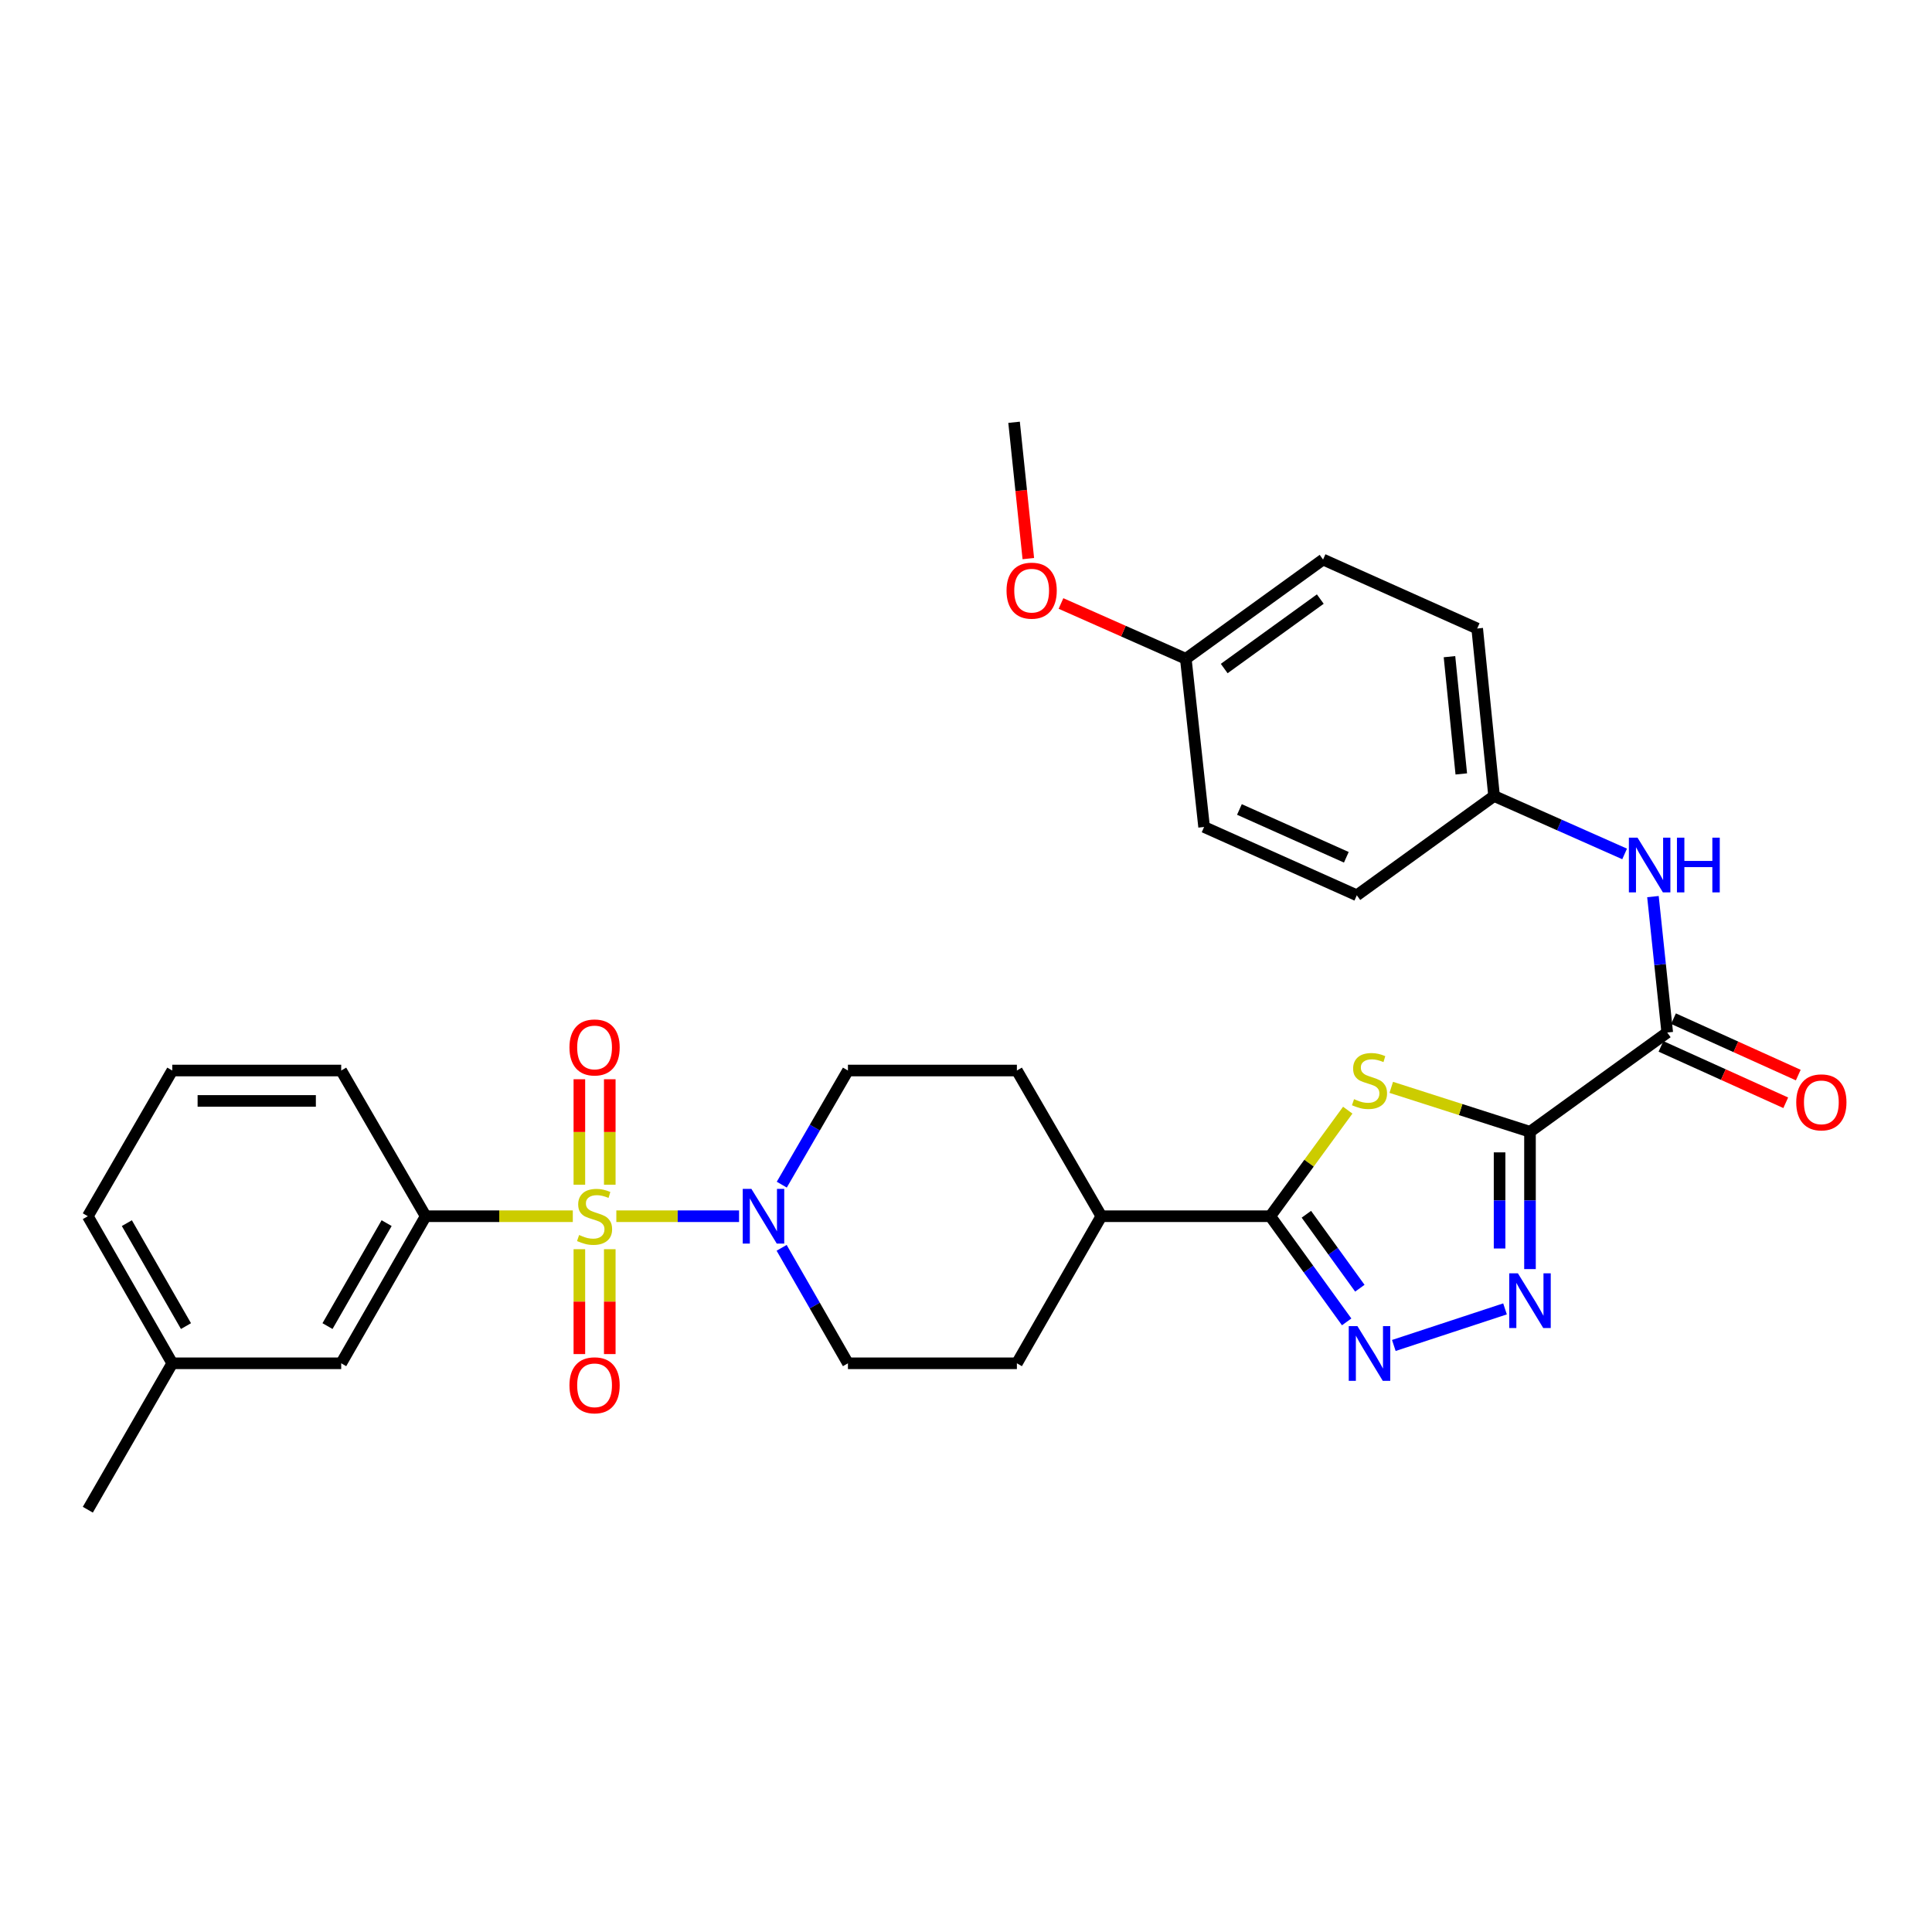 <?xml version='1.0' encoding='iso-8859-1'?>
<svg version='1.1' baseProfile='full'
              xmlns='http://www.w3.org/2000/svg'
                      xmlns:rdkit='http://www.rdkit.org/xml'
                      xmlns:xlink='http://www.w3.org/1999/xlink'
                  xml:space='preserve'
width='1000px' height='1000px' viewBox='0 0 1000 1000'>
<!-- END OF HEADER -->
<rect style='opacity:1.0;fill:#FFFFFF;stroke:none' width='1000' height='1000' x='0' y='0'> </rect>
<path class='bond-5' d='M 319.014,629.516 L 350.775,629.516' style='fill:none;fill-rule:evenodd;stroke:#CCCC00;stroke-width:6px;stroke-linecap:butt;stroke-linejoin:miter;stroke-opacity:1' />
<path class='bond-5' d='M 350.775,629.516 L 382.536,629.516' style='fill:none;fill-rule:evenodd;stroke:#0000FF;stroke-width:6px;stroke-linecap:butt;stroke-linejoin:miter;stroke-opacity:1' />
<path class='bond-7' d='M 296.483,629.516 L 258.404,629.516' style='fill:none;fill-rule:evenodd;stroke:#CCCC00;stroke-width:6px;stroke-linecap:butt;stroke-linejoin:miter;stroke-opacity:1' />
<path class='bond-7' d='M 258.404,629.516 L 220.326,629.516' style='fill:none;fill-rule:evenodd;stroke:#000000;stroke-width:6px;stroke-linecap:butt;stroke-linejoin:miter;stroke-opacity:1' />
<path class='bond-9' d='M 299.879,646.582 L 299.879,673.725' style='fill:none;fill-rule:evenodd;stroke:#CCCC00;stroke-width:6px;stroke-linecap:butt;stroke-linejoin:miter;stroke-opacity:1' />
<path class='bond-9' d='M 299.879,673.725 L 299.879,700.868' style='fill:none;fill-rule:evenodd;stroke:#FF0000;stroke-width:6px;stroke-linecap:butt;stroke-linejoin:miter;stroke-opacity:1' />
<path class='bond-9' d='M 315.618,646.582 L 315.618,673.725' style='fill:none;fill-rule:evenodd;stroke:#CCCC00;stroke-width:6px;stroke-linecap:butt;stroke-linejoin:miter;stroke-opacity:1' />
<path class='bond-9' d='M 315.618,673.725 L 315.618,700.868' style='fill:none;fill-rule:evenodd;stroke:#FF0000;stroke-width:6px;stroke-linecap:butt;stroke-linejoin:miter;stroke-opacity:1' />
<path class='bond-10' d='M 315.618,613.21 L 315.618,585.912' style='fill:none;fill-rule:evenodd;stroke:#CCCC00;stroke-width:6px;stroke-linecap:butt;stroke-linejoin:miter;stroke-opacity:1' />
<path class='bond-10' d='M 315.618,585.912 L 315.618,558.614' style='fill:none;fill-rule:evenodd;stroke:#FF0000;stroke-width:6px;stroke-linecap:butt;stroke-linejoin:miter;stroke-opacity:1' />
<path class='bond-10' d='M 299.879,613.21 L 299.879,585.912' style='fill:none;fill-rule:evenodd;stroke:#CCCC00;stroke-width:6px;stroke-linecap:butt;stroke-linejoin:miter;stroke-opacity:1' />
<path class='bond-10' d='M 299.879,585.912 L 299.879,558.614' style='fill:none;fill-rule:evenodd;stroke:#FF0000;stroke-width:6px;stroke-linecap:butt;stroke-linejoin:miter;stroke-opacity:1' />
<path class='bond-0' d='M 791.921,585.805 L 756.018,574.308' style='fill:none;fill-rule:evenodd;stroke:#000000;stroke-width:6px;stroke-linecap:butt;stroke-linejoin:miter;stroke-opacity:1' />
<path class='bond-0' d='M 756.018,574.308 L 720.114,562.811' style='fill:none;fill-rule:evenodd;stroke:#CCCC00;stroke-width:6px;stroke-linecap:butt;stroke-linejoin:miter;stroke-opacity:1' />
<path class='bond-6' d='M 791.921,585.805 L 862.958,534.434' style='fill:none;fill-rule:evenodd;stroke:#000000;stroke-width:6px;stroke-linecap:butt;stroke-linejoin:miter;stroke-opacity:1' />
<path class='bond-33' d='M 791.921,585.805 L 791.921,621.343' style='fill:none;fill-rule:evenodd;stroke:#000000;stroke-width:6px;stroke-linecap:butt;stroke-linejoin:miter;stroke-opacity:1' />
<path class='bond-33' d='M 791.921,621.343 L 791.921,656.882' style='fill:none;fill-rule:evenodd;stroke:#0000FF;stroke-width:6px;stroke-linecap:butt;stroke-linejoin:miter;stroke-opacity:1' />
<path class='bond-33' d='M 776.182,596.466 L 776.182,621.343' style='fill:none;fill-rule:evenodd;stroke:#000000;stroke-width:6px;stroke-linecap:butt;stroke-linejoin:miter;stroke-opacity:1' />
<path class='bond-33' d='M 776.182,621.343 L 776.182,646.22' style='fill:none;fill-rule:evenodd;stroke:#0000FF;stroke-width:6px;stroke-linecap:butt;stroke-linejoin:miter;stroke-opacity:1' />
<path class='bond-1' d='M 697.597,574.615 L 677.544,602.066' style='fill:none;fill-rule:evenodd;stroke:#CCCC00;stroke-width:6px;stroke-linecap:butt;stroke-linejoin:miter;stroke-opacity:1' />
<path class='bond-1' d='M 677.544,602.066 L 657.491,629.516' style='fill:none;fill-rule:evenodd;stroke:#000000;stroke-width:6px;stroke-linecap:butt;stroke-linejoin:miter;stroke-opacity:1' />
<path class='bond-2' d='M 778.995,677.479 L 721.439,696.412' style='fill:none;fill-rule:evenodd;stroke:#0000FF;stroke-width:6px;stroke-linecap:butt;stroke-linejoin:miter;stroke-opacity:1' />
<path class='bond-3' d='M 697.031,684.201 L 677.261,656.859' style='fill:none;fill-rule:evenodd;stroke:#0000FF;stroke-width:6px;stroke-linecap:butt;stroke-linejoin:miter;stroke-opacity:1' />
<path class='bond-3' d='M 677.261,656.859 L 657.491,629.516' style='fill:none;fill-rule:evenodd;stroke:#000000;stroke-width:6px;stroke-linecap:butt;stroke-linejoin:miter;stroke-opacity:1' />
<path class='bond-3' d='M 703.854,666.776 L 690.015,647.637' style='fill:none;fill-rule:evenodd;stroke:#0000FF;stroke-width:6px;stroke-linecap:butt;stroke-linejoin:miter;stroke-opacity:1' />
<path class='bond-3' d='M 690.015,647.637 L 676.176,628.497' style='fill:none;fill-rule:evenodd;stroke:#000000;stroke-width:6px;stroke-linecap:butt;stroke-linejoin:miter;stroke-opacity:1' />
<path class='bond-4' d='M 657.491,629.516 L 570.051,629.516' style='fill:none;fill-rule:evenodd;stroke:#000000;stroke-width:6px;stroke-linecap:butt;stroke-linejoin:miter;stroke-opacity:1' />
<path class='bond-12' d='M 404.571,645.871 L 421.731,675.756' style='fill:none;fill-rule:evenodd;stroke:#0000FF;stroke-width:6px;stroke-linecap:butt;stroke-linejoin:miter;stroke-opacity:1' />
<path class='bond-12' d='M 421.731,675.756 L 438.891,705.641' style='fill:none;fill-rule:evenodd;stroke:#000000;stroke-width:6px;stroke-linecap:butt;stroke-linejoin:miter;stroke-opacity:1' />
<path class='bond-13' d='M 404.65,613.177 L 421.77,583.638' style='fill:none;fill-rule:evenodd;stroke:#0000FF;stroke-width:6px;stroke-linecap:butt;stroke-linejoin:miter;stroke-opacity:1' />
<path class='bond-13' d='M 421.77,583.638 L 438.891,554.099' style='fill:none;fill-rule:evenodd;stroke:#000000;stroke-width:6px;stroke-linecap:butt;stroke-linejoin:miter;stroke-opacity:1' />
<path class='bond-8' d='M 862.958,534.434 L 859.261,499.255' style='fill:none;fill-rule:evenodd;stroke:#000000;stroke-width:6px;stroke-linecap:butt;stroke-linejoin:miter;stroke-opacity:1' />
<path class='bond-8' d='M 859.261,499.255 L 855.564,464.076' style='fill:none;fill-rule:evenodd;stroke:#0000FF;stroke-width:6px;stroke-linecap:butt;stroke-linejoin:miter;stroke-opacity:1' />
<path class='bond-14' d='M 859.716,541.605 L 892.008,556.202' style='fill:none;fill-rule:evenodd;stroke:#000000;stroke-width:6px;stroke-linecap:butt;stroke-linejoin:miter;stroke-opacity:1' />
<path class='bond-14' d='M 892.008,556.202 L 924.299,570.799' style='fill:none;fill-rule:evenodd;stroke:#FF0000;stroke-width:6px;stroke-linecap:butt;stroke-linejoin:miter;stroke-opacity:1' />
<path class='bond-14' d='M 866.199,527.263 L 898.491,541.86' style='fill:none;fill-rule:evenodd;stroke:#000000;stroke-width:6px;stroke-linecap:butt;stroke-linejoin:miter;stroke-opacity:1' />
<path class='bond-14' d='M 898.491,541.86 L 930.782,556.457' style='fill:none;fill-rule:evenodd;stroke:#FF0000;stroke-width:6px;stroke-linecap:butt;stroke-linejoin:miter;stroke-opacity:1' />
<path class='bond-15' d='M 220.326,629.516 L 176.606,705.641' style='fill:none;fill-rule:evenodd;stroke:#000000;stroke-width:6px;stroke-linecap:butt;stroke-linejoin:miter;stroke-opacity:1' />
<path class='bond-15' d='M 200.119,633.096 L 169.515,686.384' style='fill:none;fill-rule:evenodd;stroke:#000000;stroke-width:6px;stroke-linecap:butt;stroke-linejoin:miter;stroke-opacity:1' />
<path class='bond-25' d='M 220.326,629.516 L 176.606,554.099' style='fill:none;fill-rule:evenodd;stroke:#000000;stroke-width:6px;stroke-linecap:butt;stroke-linejoin:miter;stroke-opacity:1' />
<path class='bond-18' d='M 840.904,441.994 L 807.118,427.002' style='fill:none;fill-rule:evenodd;stroke:#0000FF;stroke-width:6px;stroke-linecap:butt;stroke-linejoin:miter;stroke-opacity:1' />
<path class='bond-18' d='M 807.118,427.002 L 773.332,412.009' style='fill:none;fill-rule:evenodd;stroke:#000000;stroke-width:6px;stroke-linecap:butt;stroke-linejoin:miter;stroke-opacity:1' />
<path class='bond-11' d='M 570.051,629.516 L 526.34,554.099' style='fill:none;fill-rule:evenodd;stroke:#000000;stroke-width:6px;stroke-linecap:butt;stroke-linejoin:miter;stroke-opacity:1' />
<path class='bond-31' d='M 570.051,629.516 L 526.34,705.641' style='fill:none;fill-rule:evenodd;stroke:#000000;stroke-width:6px;stroke-linecap:butt;stroke-linejoin:miter;stroke-opacity:1' />
<path class='bond-17' d='M 438.891,705.641 L 526.34,705.641' style='fill:none;fill-rule:evenodd;stroke:#000000;stroke-width:6px;stroke-linecap:butt;stroke-linejoin:miter;stroke-opacity:1' />
<path class='bond-16' d='M 438.891,554.099 L 526.34,554.099' style='fill:none;fill-rule:evenodd;stroke:#000000;stroke-width:6px;stroke-linecap:butt;stroke-linejoin:miter;stroke-opacity:1' />
<path class='bond-20' d='M 176.606,705.641 L 89.166,705.641' style='fill:none;fill-rule:evenodd;stroke:#000000;stroke-width:6px;stroke-linecap:butt;stroke-linejoin:miter;stroke-opacity:1' />
<path class='bond-21' d='M 773.332,412.009 L 702.287,463.398' style='fill:none;fill-rule:evenodd;stroke:#000000;stroke-width:6px;stroke-linecap:butt;stroke-linejoin:miter;stroke-opacity:1' />
<path class='bond-22' d='M 773.332,412.009 L 764.596,325.312' style='fill:none;fill-rule:evenodd;stroke:#000000;stroke-width:6px;stroke-linecap:butt;stroke-linejoin:miter;stroke-opacity:1' />
<path class='bond-22' d='M 756.361,400.582 L 750.247,339.895' style='fill:none;fill-rule:evenodd;stroke:#000000;stroke-width:6px;stroke-linecap:butt;stroke-linejoin:miter;stroke-opacity:1' />
<path class='bond-19' d='M 613.771,340.982 L 684.816,289.619' style='fill:none;fill-rule:evenodd;stroke:#000000;stroke-width:6px;stroke-linecap:butt;stroke-linejoin:miter;stroke-opacity:1' />
<path class='bond-19' d='M 633.649,346.032 L 683.381,310.079' style='fill:none;fill-rule:evenodd;stroke:#000000;stroke-width:6px;stroke-linecap:butt;stroke-linejoin:miter;stroke-opacity:1' />
<path class='bond-26' d='M 613.771,340.982 L 581.467,326.672' style='fill:none;fill-rule:evenodd;stroke:#000000;stroke-width:6px;stroke-linecap:butt;stroke-linejoin:miter;stroke-opacity:1' />
<path class='bond-26' d='M 581.467,326.672 L 549.164,312.363' style='fill:none;fill-rule:evenodd;stroke:#FF0000;stroke-width:6px;stroke-linecap:butt;stroke-linejoin:miter;stroke-opacity:1' />
<path class='bond-34' d='M 613.771,340.982 L 623.241,428.046' style='fill:none;fill-rule:evenodd;stroke:#000000;stroke-width:6px;stroke-linecap:butt;stroke-linejoin:miter;stroke-opacity:1' />
<path class='bond-29' d='M 89.166,705.641 L 45.455,781.426' style='fill:none;fill-rule:evenodd;stroke:#000000;stroke-width:6px;stroke-linecap:butt;stroke-linejoin:miter;stroke-opacity:1' />
<path class='bond-32' d='M 89.166,705.641 L 45.455,629.516' style='fill:none;fill-rule:evenodd;stroke:#000000;stroke-width:6px;stroke-linecap:butt;stroke-linejoin:miter;stroke-opacity:1' />
<path class='bond-32' d='M 96.258,686.385 L 65.66,633.098' style='fill:none;fill-rule:evenodd;stroke:#000000;stroke-width:6px;stroke-linecap:butt;stroke-linejoin:miter;stroke-opacity:1' />
<path class='bond-24' d='M 702.287,463.398 L 623.241,428.046' style='fill:none;fill-rule:evenodd;stroke:#000000;stroke-width:6px;stroke-linecap:butt;stroke-linejoin:miter;stroke-opacity:1' />
<path class='bond-24' d='M 696.856,443.727 L 641.523,418.981' style='fill:none;fill-rule:evenodd;stroke:#000000;stroke-width:6px;stroke-linecap:butt;stroke-linejoin:miter;stroke-opacity:1' />
<path class='bond-23' d='M 764.596,325.312 L 684.816,289.619' style='fill:none;fill-rule:evenodd;stroke:#000000;stroke-width:6px;stroke-linecap:butt;stroke-linejoin:miter;stroke-opacity:1' />
<path class='bond-27' d='M 176.606,554.099 L 89.166,554.099' style='fill:none;fill-rule:evenodd;stroke:#000000;stroke-width:6px;stroke-linecap:butt;stroke-linejoin:miter;stroke-opacity:1' />
<path class='bond-27' d='M 163.49,569.838 L 102.282,569.838' style='fill:none;fill-rule:evenodd;stroke:#000000;stroke-width:6px;stroke-linecap:butt;stroke-linejoin:miter;stroke-opacity:1' />
<path class='bond-30' d='M 532.256,289.13 L 528.568,253.852' style='fill:none;fill-rule:evenodd;stroke:#FF0000;stroke-width:6px;stroke-linecap:butt;stroke-linejoin:miter;stroke-opacity:1' />
<path class='bond-30' d='M 528.568,253.852 L 524.88,218.574' style='fill:none;fill-rule:evenodd;stroke:#000000;stroke-width:6px;stroke-linecap:butt;stroke-linejoin:miter;stroke-opacity:1' />
<path class='bond-28' d='M 89.166,554.099 L 45.455,629.516' style='fill:none;fill-rule:evenodd;stroke:#000000;stroke-width:6px;stroke-linecap:butt;stroke-linejoin:miter;stroke-opacity:1' />
<path  class='atom-0' d='M 299.748 639.236
Q 300.068 639.356, 301.388 639.916
Q 302.708 640.476, 304.148 640.836
Q 305.628 641.156, 307.068 641.156
Q 309.748 641.156, 311.308 639.876
Q 312.868 638.556, 312.868 636.276
Q 312.868 634.716, 312.068 633.756
Q 311.308 632.796, 310.108 632.276
Q 308.908 631.756, 306.908 631.156
Q 304.388 630.396, 302.868 629.676
Q 301.388 628.956, 300.308 627.436
Q 299.268 625.916, 299.268 623.356
Q 299.268 619.796, 301.668 617.596
Q 304.108 615.396, 308.908 615.396
Q 312.188 615.396, 315.908 616.956
L 314.988 620.036
Q 311.588 618.636, 309.028 618.636
Q 306.268 618.636, 304.748 619.796
Q 303.228 620.916, 303.268 622.876
Q 303.268 624.396, 304.028 625.316
Q 304.828 626.236, 305.948 626.756
Q 307.108 627.276, 309.028 627.876
Q 311.588 628.676, 313.108 629.476
Q 314.628 630.276, 315.708 631.916
Q 316.828 633.516, 316.828 636.276
Q 316.828 640.196, 314.188 642.316
Q 311.588 644.396, 307.228 644.396
Q 304.708 644.396, 302.788 643.836
Q 300.908 643.316, 298.668 642.396
L 299.748 639.236
' fill='#CCCC00'/>
<path  class='atom-2' d='M 700.853 568.926
Q 701.173 569.046, 702.493 569.606
Q 703.813 570.166, 705.253 570.526
Q 706.733 570.846, 708.173 570.846
Q 710.853 570.846, 712.413 569.566
Q 713.973 568.246, 713.973 565.966
Q 713.973 564.406, 713.173 563.446
Q 712.413 562.486, 711.213 561.966
Q 710.013 561.446, 708.013 560.846
Q 705.493 560.086, 703.973 559.366
Q 702.493 558.646, 701.413 557.126
Q 700.373 555.606, 700.373 553.046
Q 700.373 549.486, 702.773 547.286
Q 705.213 545.086, 710.013 545.086
Q 713.293 545.086, 717.013 546.646
L 716.093 549.726
Q 712.693 548.326, 710.133 548.326
Q 707.373 548.326, 705.853 549.486
Q 704.333 550.606, 704.373 552.566
Q 704.373 554.086, 705.133 555.006
Q 705.933 555.926, 707.053 556.446
Q 708.213 556.966, 710.133 557.566
Q 712.693 558.366, 714.213 559.166
Q 715.733 559.966, 716.813 561.606
Q 717.933 563.206, 717.933 565.966
Q 717.933 569.886, 715.293 572.006
Q 712.693 574.086, 708.333 574.086
Q 705.813 574.086, 703.893 573.526
Q 702.013 573.006, 699.773 572.086
L 700.853 568.926
' fill='#CCCC00'/>
<path  class='atom-3' d='M 785.661 659.067
L 794.941 674.067
Q 795.861 675.547, 797.341 678.227
Q 798.821 680.907, 798.901 681.067
L 798.901 659.067
L 802.661 659.067
L 802.661 687.387
L 798.781 687.387
L 788.821 670.987
Q 787.661 669.067, 786.421 666.867
Q 785.221 664.667, 784.861 663.987
L 784.861 687.387
L 781.181 687.387
L 781.181 659.067
L 785.661 659.067
' fill='#0000FF'/>
<path  class='atom-4' d='M 702.593 686.392
L 711.873 701.392
Q 712.793 702.872, 714.273 705.552
Q 715.753 708.232, 715.833 708.392
L 715.833 686.392
L 719.593 686.392
L 719.593 714.712
L 715.713 714.712
L 705.753 698.312
Q 704.593 696.392, 703.353 694.192
Q 702.153 691.992, 701.793 691.312
L 701.793 714.712
L 698.113 714.712
L 698.113 686.392
L 702.593 686.392
' fill='#0000FF'/>
<path  class='atom-6' d='M 388.92 615.356
L 398.2 630.356
Q 399.12 631.836, 400.6 634.516
Q 402.08 637.196, 402.16 637.356
L 402.16 615.356
L 405.92 615.356
L 405.92 643.676
L 402.04 643.676
L 392.08 627.276
Q 390.92 625.356, 389.68 623.156
Q 388.48 620.956, 388.12 620.276
L 388.12 643.676
L 384.44 643.676
L 384.44 615.356
L 388.92 615.356
' fill='#0000FF'/>
<path  class='atom-9' d='M 847.586 433.577
L 856.866 448.577
Q 857.786 450.057, 859.266 452.737
Q 860.746 455.417, 860.826 455.577
L 860.826 433.577
L 864.586 433.577
L 864.586 461.897
L 860.706 461.897
L 850.746 445.497
Q 849.586 443.577, 848.346 441.377
Q 847.146 439.177, 846.786 438.497
L 846.786 461.897
L 843.106 461.897
L 843.106 433.577
L 847.586 433.577
' fill='#0000FF'/>
<path  class='atom-9' d='M 867.986 433.577
L 871.826 433.577
L 871.826 445.617
L 886.306 445.617
L 886.306 433.577
L 890.146 433.577
L 890.146 461.897
L 886.306 461.897
L 886.306 448.817
L 871.826 448.817
L 871.826 461.897
L 867.986 461.897
L 867.986 433.577
' fill='#0000FF'/>
<path  class='atom-10' d='M 294.748 717.027
Q 294.748 710.227, 298.108 706.427
Q 301.468 702.627, 307.748 702.627
Q 314.028 702.627, 317.388 706.427
Q 320.748 710.227, 320.748 717.027
Q 320.748 723.907, 317.348 727.827
Q 313.948 731.707, 307.748 731.707
Q 301.508 731.707, 298.108 727.827
Q 294.748 723.947, 294.748 717.027
M 307.748 728.507
Q 312.068 728.507, 314.388 725.627
Q 316.748 722.707, 316.748 717.027
Q 316.748 711.467, 314.388 708.667
Q 312.068 705.827, 307.748 705.827
Q 303.428 705.827, 301.068 708.627
Q 298.748 711.427, 298.748 717.027
Q 298.748 722.747, 301.068 725.627
Q 303.428 728.507, 307.748 728.507
' fill='#FF0000'/>
<path  class='atom-11' d='M 294.748 542.156
Q 294.748 535.356, 298.108 531.556
Q 301.468 527.756, 307.748 527.756
Q 314.028 527.756, 317.388 531.556
Q 320.748 535.356, 320.748 542.156
Q 320.748 549.036, 317.348 552.956
Q 313.948 556.836, 307.748 556.836
Q 301.508 556.836, 298.108 552.956
Q 294.748 549.076, 294.748 542.156
M 307.748 553.636
Q 312.068 553.636, 314.388 550.756
Q 316.748 547.836, 316.748 542.156
Q 316.748 536.596, 314.388 533.796
Q 312.068 530.956, 307.748 530.956
Q 303.428 530.956, 301.068 533.756
Q 298.748 536.556, 298.748 542.156
Q 298.748 547.876, 301.068 550.756
Q 303.428 553.636, 307.748 553.636
' fill='#FF0000'/>
<path  class='atom-15' d='M 929.729 570.574
Q 929.729 563.774, 933.089 559.974
Q 936.449 556.174, 942.729 556.174
Q 949.009 556.174, 952.369 559.974
Q 955.729 563.774, 955.729 570.574
Q 955.729 577.454, 952.329 581.374
Q 948.929 585.254, 942.729 585.254
Q 936.489 585.254, 933.089 581.374
Q 929.729 577.494, 929.729 570.574
M 942.729 582.054
Q 947.049 582.054, 949.369 579.174
Q 951.729 576.254, 951.729 570.574
Q 951.729 565.014, 949.369 562.214
Q 947.049 559.374, 942.729 559.374
Q 938.409 559.374, 936.049 562.174
Q 933.729 564.974, 933.729 570.574
Q 933.729 576.294, 936.049 579.174
Q 938.409 582.054, 942.729 582.054
' fill='#FF0000'/>
<path  class='atom-27' d='M 520.982 305.718
Q 520.982 298.918, 524.342 295.118
Q 527.702 291.318, 533.982 291.318
Q 540.262 291.318, 543.622 295.118
Q 546.982 298.918, 546.982 305.718
Q 546.982 312.598, 543.582 316.518
Q 540.182 320.398, 533.982 320.398
Q 527.742 320.398, 524.342 316.518
Q 520.982 312.638, 520.982 305.718
M 533.982 317.198
Q 538.302 317.198, 540.622 314.318
Q 542.982 311.398, 542.982 305.718
Q 542.982 300.158, 540.622 297.358
Q 538.302 294.518, 533.982 294.518
Q 529.662 294.518, 527.302 297.318
Q 524.982 300.118, 524.982 305.718
Q 524.982 311.438, 527.302 314.318
Q 529.662 317.198, 533.982 317.198
' fill='#FF0000'/>
</svg>
